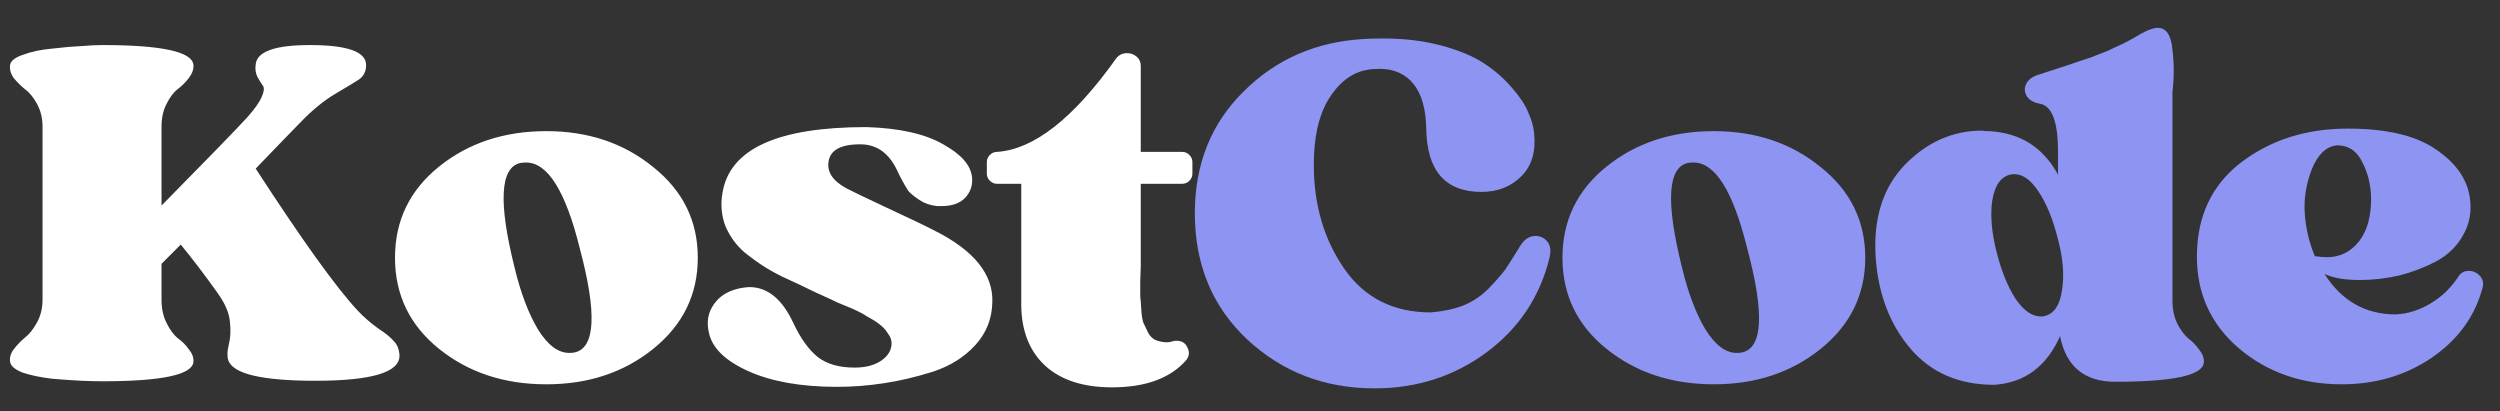 <svg width="79" height="13" viewBox="0 0 79 13" fill="none" xmlns="http://www.w3.org/2000/svg">
    <rect x="0" y="0" width="79" height="13" fill="#333333" stroke="none"/>
    <path d="M1.344 4C1.344 3.733 1.285 3.493 1.168 3.28C1.051 3.067 0.923 2.912 0.784 2.816C0.656 2.709 0.539 2.592 0.432 2.464C0.336 2.325 0.299 2.187 0.32 2.048C0.341 1.92 0.48 1.813 0.736 1.728C0.992 1.632 1.296 1.568 1.648 1.536C2.011 1.493 2.32 1.467 2.576 1.456C2.832 1.435 3.051 1.424 3.232 1.424C5.109 1.424 6.069 1.632 6.112 2.048C6.123 2.187 6.075 2.325 5.968 2.464C5.872 2.592 5.755 2.709 5.616 2.816C5.488 2.912 5.371 3.067 5.264 3.28C5.157 3.483 5.104 3.723 5.104 4V6.496C6.587 4.992 7.493 4.059 7.824 3.696C8.059 3.429 8.208 3.216 8.272 3.056C8.347 2.885 8.357 2.768 8.304 2.704C8.251 2.629 8.192 2.533 8.128 2.416C8.075 2.299 8.059 2.171 8.08 2.032C8.123 1.627 8.693 1.424 9.792 1.424C10.987 1.424 11.579 1.637 11.568 2.064C11.568 2.256 11.493 2.405 11.344 2.512C11.195 2.608 10.939 2.763 10.576 2.976C10.224 3.189 9.877 3.472 9.536 3.824C9.472 3.888 9.275 4.091 8.944 4.432C8.613 4.773 8.325 5.072 8.08 5.328C9.563 7.611 10.64 9.109 11.312 9.824C11.493 10.016 11.701 10.197 11.936 10.368C12.181 10.528 12.352 10.667 12.448 10.784C12.555 10.891 12.613 11.04 12.624 11.232C12.635 11.765 11.749 12.032 9.968 12.032C8.293 12.032 7.376 11.819 7.216 11.392C7.173 11.264 7.179 11.093 7.232 10.88C7.285 10.667 7.296 10.427 7.264 10.16C7.243 9.893 7.115 9.595 6.88 9.264C6.485 8.709 6.096 8.197 5.712 7.728L5.104 8.336V9.472C5.104 9.749 5.157 9.995 5.264 10.208C5.371 10.421 5.488 10.581 5.616 10.688C5.755 10.784 5.872 10.901 5.968 11.04C6.075 11.168 6.123 11.301 6.112 11.44C6.069 11.845 5.109 12.048 3.232 12.048C3.04 12.048 2.821 12.043 2.576 12.032C2.331 12.021 2.021 12 1.648 11.968C1.285 11.925 0.976 11.861 0.72 11.776C0.475 11.68 0.341 11.568 0.32 11.44C0.299 11.301 0.336 11.168 0.432 11.04C0.539 10.901 0.656 10.779 0.784 10.672C0.923 10.565 1.051 10.405 1.168 10.192C1.285 9.979 1.344 9.739 1.344 9.472V4ZM18.163 11.136C18.813 10.987 18.866 9.893 18.323 7.856C17.875 6.043 17.309 5.136 16.627 5.136C16.541 5.136 16.477 5.141 16.434 5.152C15.805 5.301 15.746 6.4 16.259 8.448C16.451 9.248 16.696 9.899 16.994 10.4C17.304 10.901 17.634 11.152 17.986 11.152C18.061 11.152 18.12 11.147 18.163 11.136ZM17.267 4.144C18.589 4.144 19.715 4.523 20.642 5.28C21.581 6.027 22.05 6.981 22.05 8.144C22.05 9.307 21.581 10.267 20.642 11.024C19.715 11.771 18.589 12.144 17.267 12.144C15.933 12.144 14.803 11.771 13.874 11.024C12.947 10.277 12.482 9.317 12.482 8.144C12.482 6.971 12.947 6.011 13.874 5.264C14.803 4.517 15.933 4.144 17.267 4.144ZM29.518 7.28C30.776 7.909 31.39 8.667 31.358 9.552C31.347 10.075 31.166 10.528 30.814 10.912C30.472 11.285 30.03 11.563 29.486 11.744C28.942 11.915 28.419 12.037 27.918 12.112C27.427 12.187 26.936 12.224 26.446 12.224C25.315 12.224 24.382 12.059 23.646 11.728C22.91 11.397 22.494 10.987 22.398 10.496C22.323 10.165 22.376 9.872 22.558 9.616C22.739 9.349 23.022 9.179 23.406 9.104C23.534 9.083 23.624 9.072 23.678 9.072C24.254 9.072 24.718 9.451 25.07 10.208C25.294 10.688 25.55 11.045 25.838 11.28C26.126 11.504 26.515 11.616 27.006 11.616C27.358 11.616 27.64 11.541 27.854 11.392C28.067 11.243 28.174 11.061 28.174 10.848C28.174 10.741 28.136 10.64 28.062 10.544C27.998 10.437 27.918 10.347 27.822 10.272C27.736 10.197 27.614 10.117 27.454 10.032C27.304 9.936 27.182 9.867 27.086 9.824C27 9.781 26.878 9.728 26.718 9.664C26.558 9.6 26.467 9.563 26.446 9.552C26.435 9.541 26.216 9.44 25.79 9.248C25.374 9.045 25.07 8.901 24.878 8.816C24.664 8.72 24.451 8.608 24.238 8.48C24.024 8.352 23.784 8.181 23.518 7.968C23.262 7.744 23.064 7.472 22.926 7.152C22.798 6.821 22.766 6.469 22.83 6.096C23.054 4.709 24.568 4.016 27.374 4.016C28.419 4.048 29.23 4.229 29.806 4.56C30.382 4.88 30.686 5.232 30.718 5.616C30.739 5.861 30.664 6.075 30.494 6.256C30.323 6.427 30.078 6.512 29.758 6.512H29.614C29.4 6.491 29.214 6.427 29.054 6.32C28.894 6.213 28.776 6.117 28.702 6.032C28.638 5.936 28.552 5.787 28.446 5.584C28.35 5.381 28.291 5.264 28.27 5.232C28.014 4.784 27.651 4.56 27.182 4.56C26.51 4.56 26.174 4.779 26.174 5.216C26.174 5.536 26.419 5.808 26.91 6.032C26.942 6.053 27.31 6.229 28.014 6.56C28.728 6.891 29.23 7.131 29.518 7.28ZM31.184 5.12C31.184 5.035 31.216 4.96 31.28 4.896C31.344 4.832 31.419 4.8 31.504 4.8C32.667 4.725 33.92 3.744 35.264 1.856C35.35 1.739 35.467 1.68 35.616 1.68C35.734 1.68 35.835 1.717 35.92 1.792C36.006 1.867 36.048 1.963 36.048 2.08V4.8H37.36C37.446 4.8 37.52 4.832 37.584 4.896C37.648 4.96 37.68 5.035 37.68 5.12V5.488C37.68 5.573 37.648 5.648 37.584 5.712C37.52 5.776 37.446 5.808 37.36 5.808H36.048V8.416C36.048 8.491 36.043 8.645 36.032 8.88C36.032 9.104 36.032 9.264 36.032 9.36C36.043 9.456 36.054 9.595 36.064 9.776C36.075 9.957 36.096 10.096 36.128 10.192C36.171 10.277 36.219 10.379 36.272 10.496C36.326 10.603 36.4 10.683 36.496 10.736C36.592 10.779 36.704 10.805 36.832 10.816C36.939 10.816 37.014 10.805 37.056 10.784C37.088 10.773 37.131 10.768 37.184 10.768C37.344 10.768 37.456 10.837 37.52 10.976C37.595 11.115 37.584 11.248 37.488 11.376C36.987 11.952 36.203 12.24 35.136 12.24C34.24 12.24 33.542 12.016 33.04 11.568C32.539 11.109 32.283 10.475 32.272 9.664C32.272 9.547 32.272 9.243 32.272 8.752C32.272 8.251 32.272 7.675 32.272 7.024C32.272 6.363 32.272 5.957 32.272 5.808H31.504C31.419 5.808 31.344 5.776 31.28 5.712C31.216 5.648 31.184 5.573 31.184 5.488V5.12Z" fill="white"/>
    <path d="M48.045 7.76C48.173 7.557 48.333 7.456 48.525 7.456C48.674 7.456 48.797 7.515 48.893 7.632C48.989 7.749 49.016 7.904 48.973 8.096V8.112C48.674 9.36 48.008 10.368 46.973 11.136C45.949 11.893 44.77 12.272 43.437 12.272C41.858 12.272 40.514 11.755 39.405 10.72C38.306 9.685 37.757 8.357 37.757 6.736C37.757 5.189 38.269 3.909 39.293 2.896C40.317 1.872 41.586 1.317 43.101 1.232C43.239 1.221 43.442 1.216 43.709 1.216C44.381 1.216 44.994 1.291 45.549 1.44C46.103 1.589 46.551 1.776 46.893 2C47.234 2.224 47.528 2.48 47.773 2.768C48.018 3.045 48.189 3.301 48.285 3.536C48.392 3.771 48.456 3.989 48.477 4.192C48.541 4.779 48.407 5.237 48.077 5.568C47.746 5.899 47.325 6.064 46.813 6.064C45.672 6.064 45.09 5.397 45.069 4.064C45.058 3.445 44.925 2.976 44.669 2.656C44.413 2.336 44.056 2.176 43.597 2.176C43.426 2.176 43.293 2.187 43.197 2.208C42.717 2.293 42.312 2.603 41.981 3.136C41.661 3.669 41.506 4.384 41.517 5.28C41.528 6.517 41.853 7.595 42.493 8.512C43.133 9.419 44.039 9.872 45.213 9.872C45.608 9.84 45.954 9.765 46.253 9.648C46.562 9.52 46.834 9.333 47.069 9.088C47.303 8.843 47.474 8.645 47.581 8.496C47.688 8.336 47.842 8.091 48.045 7.76ZM55.054 11.136C55.705 10.987 55.758 9.893 55.214 7.856C54.766 6.043 54.201 5.136 53.518 5.136C53.433 5.136 53.369 5.141 53.326 5.152C52.697 5.301 52.638 6.4 53.15 8.448C53.342 9.248 53.588 9.899 53.886 10.4C54.196 10.901 54.526 11.152 54.878 11.152C54.953 11.152 55.012 11.147 55.054 11.136ZM54.158 4.144C55.481 4.144 56.606 4.523 57.534 5.28C58.473 6.027 58.942 6.981 58.942 8.144C58.942 9.307 58.473 10.267 57.534 11.024C56.606 11.771 55.481 12.144 54.158 12.144C52.825 12.144 51.694 11.771 50.766 11.024C49.838 10.277 49.374 9.317 49.374 8.144C49.374 6.971 49.838 6.011 50.766 5.264C51.694 4.517 52.825 4.144 54.158 4.144ZM64.618 9.984C64.916 9.909 65.097 9.632 65.162 9.152C65.236 8.672 65.188 8.123 65.017 7.504C64.868 6.917 64.671 6.437 64.425 6.064C64.18 5.691 63.924 5.504 63.657 5.504C63.593 5.504 63.545 5.509 63.514 5.52C63.215 5.595 63.028 5.872 62.953 6.352C62.889 6.821 62.938 7.365 63.097 7.984C63.247 8.571 63.444 9.056 63.69 9.44C63.946 9.813 64.212 10 64.49 10C64.543 10 64.585 9.995 64.618 9.984ZM68.65 9.504C68.65 9.781 68.703 10.027 68.809 10.24C68.916 10.443 69.034 10.597 69.162 10.704C69.29 10.8 69.401 10.917 69.498 11.056C69.604 11.184 69.652 11.317 69.641 11.456C69.609 11.861 68.676 12.064 66.841 12.064C65.871 12.064 65.29 11.584 65.097 10.624C64.671 11.584 63.977 12.096 63.017 12.16C61.908 12.16 61.028 11.781 60.377 11.024C59.727 10.267 59.359 9.312 59.273 8.16C59.188 6.923 59.492 5.941 60.185 5.216C60.889 4.491 61.706 4.128 62.633 4.128C62.655 4.128 62.687 4.133 62.73 4.144C62.783 4.144 62.825 4.144 62.858 4.144C63.839 4.197 64.564 4.656 65.034 5.52V4.8C65.034 3.861 64.847 3.355 64.474 3.28C64.281 3.248 64.143 3.173 64.058 3.056C63.972 2.928 63.962 2.795 64.025 2.656C64.09 2.517 64.228 2.416 64.442 2.352C64.548 2.32 64.746 2.256 65.034 2.16C65.332 2.064 65.524 2 65.609 1.968C65.706 1.936 65.865 1.883 66.09 1.808C66.314 1.723 66.49 1.653 66.618 1.6C66.746 1.536 66.906 1.461 67.097 1.376C67.29 1.28 67.481 1.173 67.674 1.056C67.887 0.939 68.058 0.88 68.186 0.88C68.452 0.88 68.607 1.109 68.65 1.568C68.703 2.016 68.703 2.459 68.65 2.896V9.504ZM73.854 4.592C73.513 4.624 73.246 4.875 73.054 5.344C72.873 5.813 72.798 6.277 72.83 6.736C72.862 7.216 72.969 7.669 73.15 8.096C73.32 8.117 73.448 8.128 73.534 8.128C73.939 8.128 74.275 7.963 74.542 7.632C74.808 7.291 74.936 6.821 74.926 6.224C74.915 5.819 74.819 5.445 74.638 5.104C74.467 4.763 74.206 4.592 73.854 4.592ZM77.678 8.752C77.752 8.624 77.865 8.56 78.014 8.56C78.153 8.56 78.27 8.613 78.366 8.72C78.462 8.827 78.489 8.955 78.446 9.104C78.201 10.011 77.662 10.747 76.83 11.312C76.008 11.867 75.064 12.144 73.998 12.144C72.728 12.144 71.646 11.765 70.75 11.008C69.865 10.251 69.422 9.285 69.422 8.112C69.422 6.843 69.886 5.851 70.814 5.136C71.752 4.421 72.878 4.064 74.19 4.064C75.416 4.064 76.344 4.283 76.974 4.72C77.603 5.147 77.96 5.653 78.046 6.24C78.11 6.677 78.04 7.072 77.838 7.424C77.646 7.776 77.363 8.053 76.99 8.256C76.627 8.448 76.238 8.597 75.822 8.704C75.406 8.8 74.99 8.848 74.574 8.848C74.094 8.848 73.721 8.784 73.454 8.656C73.998 9.509 74.75 9.936 75.71 9.936C76.094 9.915 76.462 9.797 76.814 9.584C77.166 9.371 77.454 9.093 77.678 8.752Z" fill="#8E94F2"/>
</svg>
